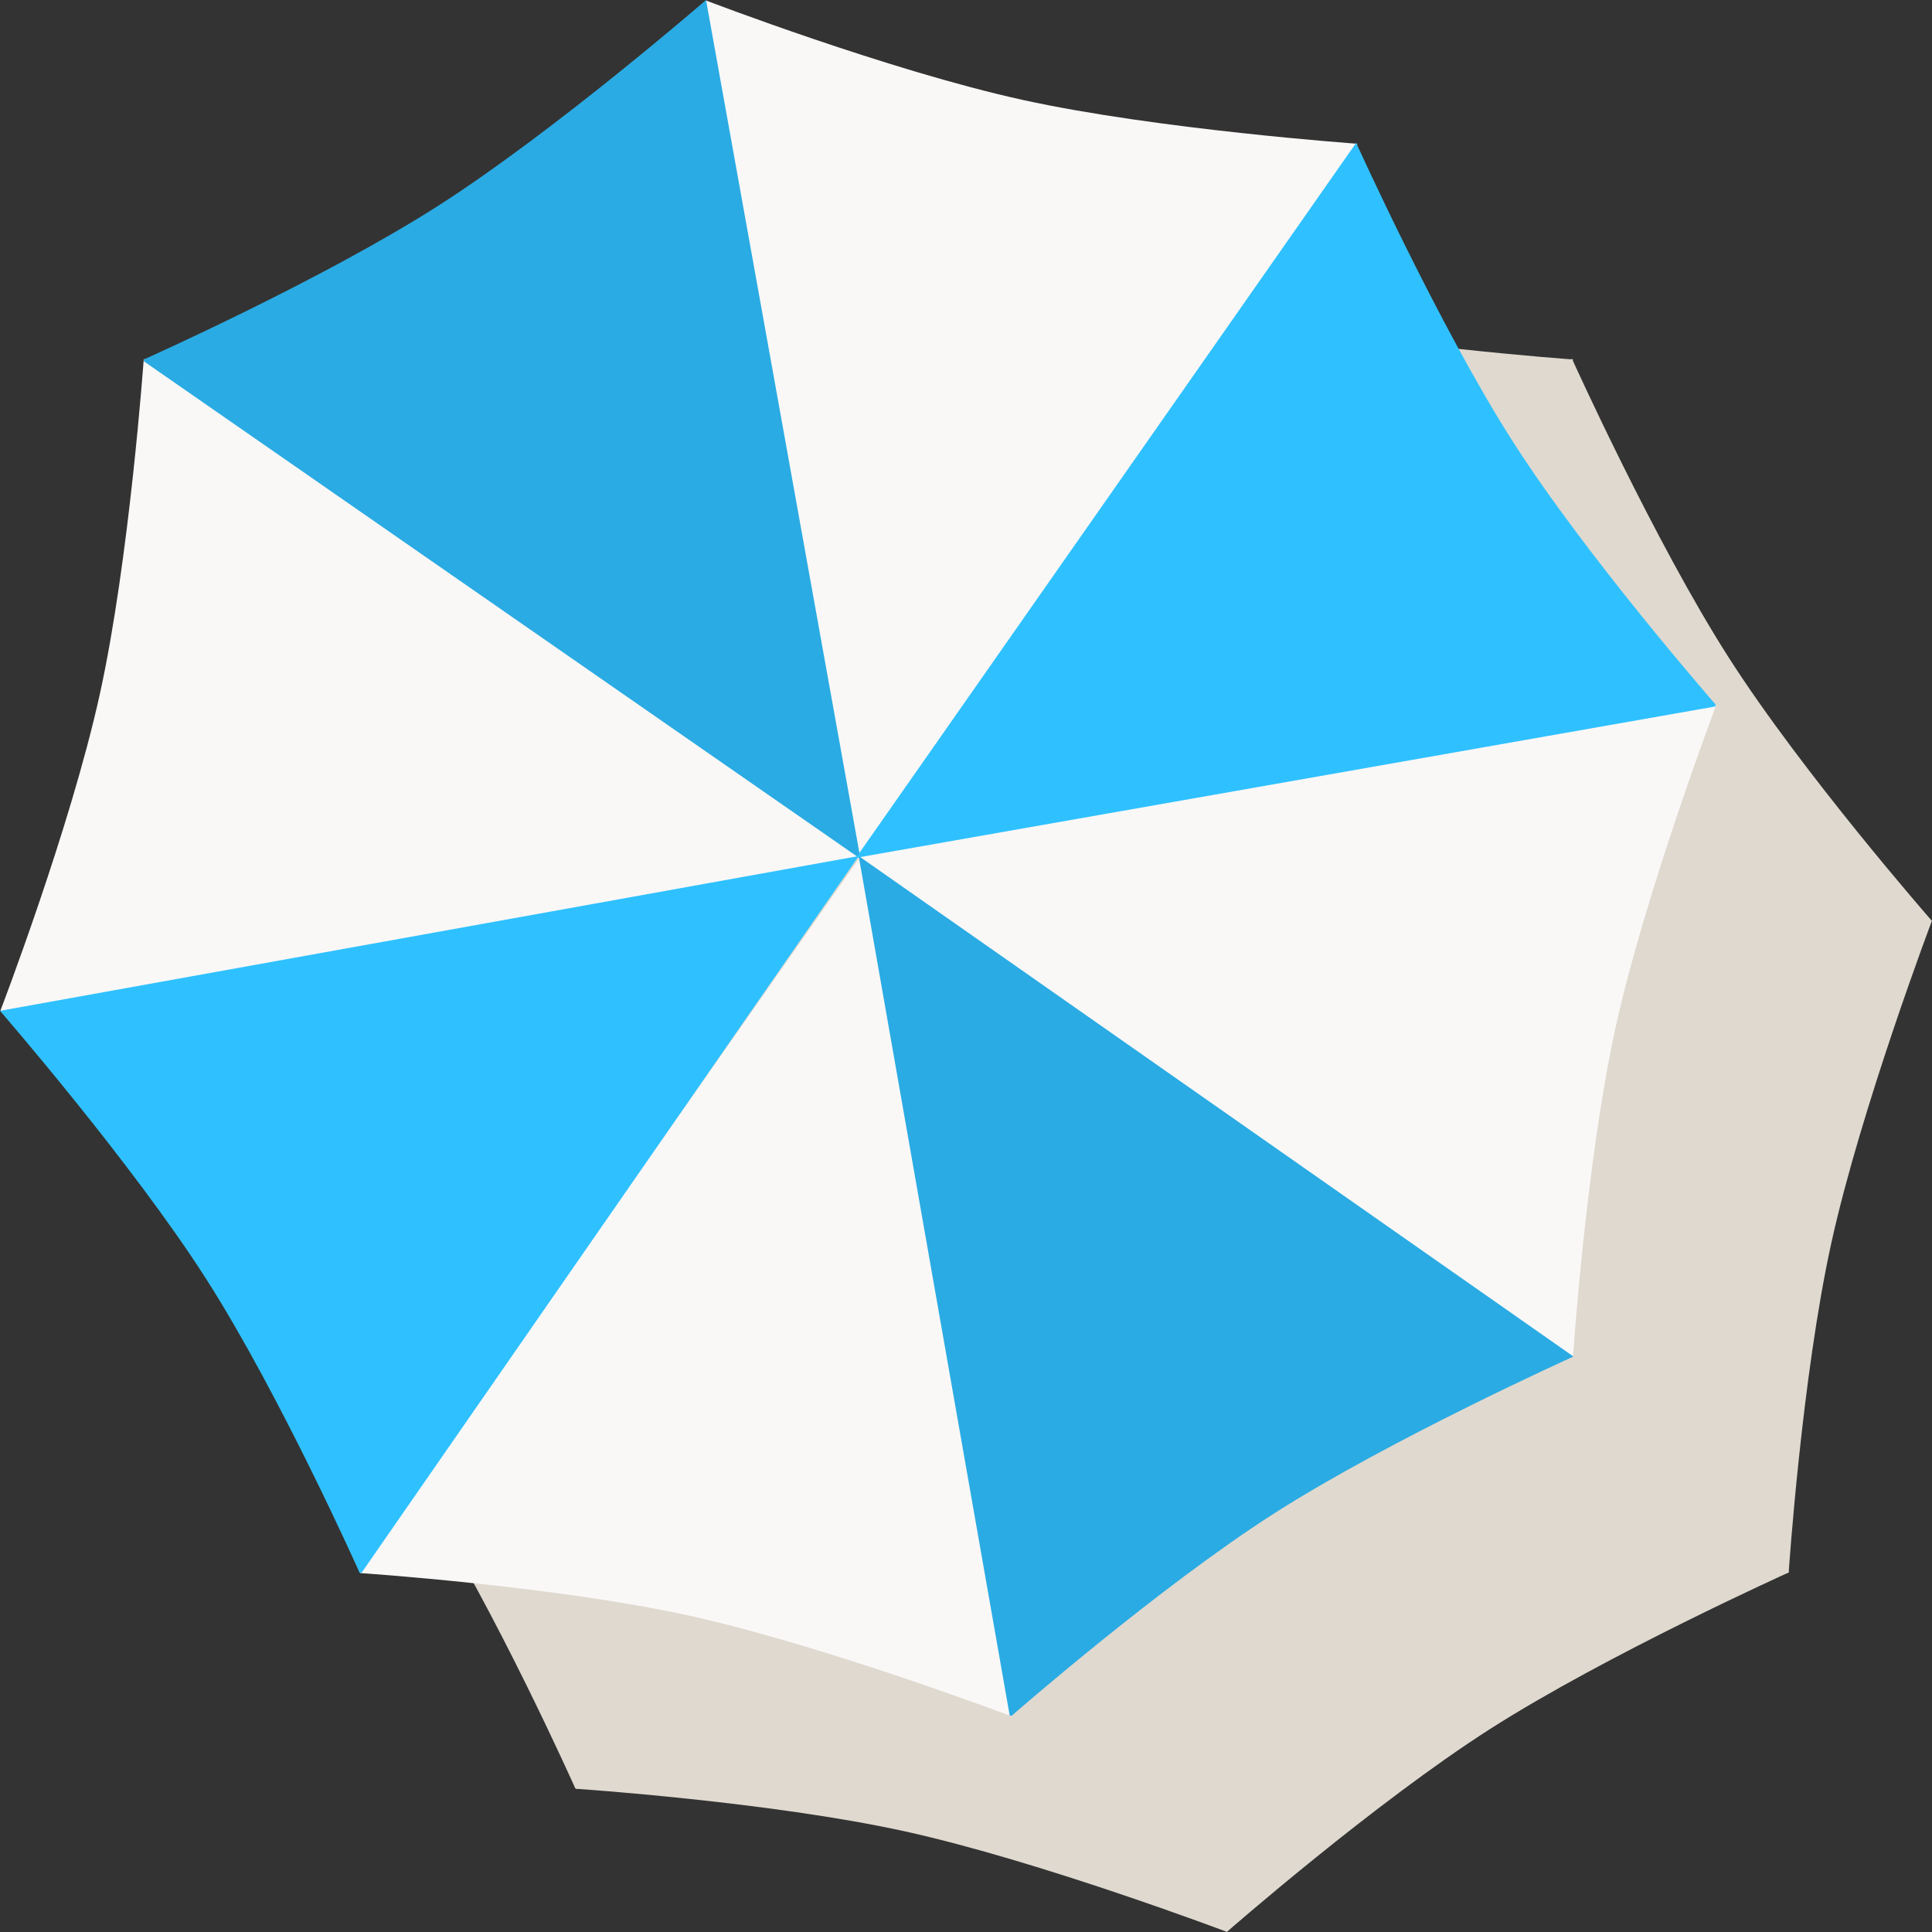 <svg id="Raggruppa_77" data-name="Raggruppa 77" xmlns="http://www.w3.org/2000/svg" width="222.282" height="222.288" viewBox="0 0 222.282 222.288">
  <rect x="0" y="0" width="222.282" height="222.288" fill="#333333" stroke="none"/>
  <g id="ombrellone" transform="translate(24.819 24.819)">
    <path id="Tracciato_249" data-name="Tracciato 249" d="M456.9.453l.185-.119S478,8.36,493.5,11.768s38.533,5.048,38.533,5.048L474.728,99.251Z" transform="translate(-375.849 -0.275)" fill="#dfd9cf"/>
    <path id="Tracciato_250" data-name="Tracciato 250" d="M232.984,638.008l.118.185s22.354,1.49,37.852,4.9,37.1,11.584,37.1,11.584L290.616,555.8Z" transform="translate(-191.654 -457.207)" fill="#dfd9cf"/>
    <path id="Tracciato_251" data-name="Tracciato 251" d="M.414,307.967.3,307.781s8.026-20.916,11.434-36.414,5.048-38.533,5.048-38.533L99.213,290.14Z" transform="translate(-0.243 -191.53)" fill="#dfd9cf"/>
    <path id="Tracciato_252" data-name="Tracciato 252" d="M637.975,532.193l.185-.118s1.49-22.354,4.9-37.852,11.584-37.1,11.584-37.1L555.77,474.562Z" transform="translate(-457.179 -376.035)" fill="#dfd9cf"/>
    <path id="Tracciato_253" data-name="Tracciato 253" d="M93.2,41.556l.047-.215s20.465-9.115,33.834-17.664S157.9,0,157.9,0l17.769,98.812Z" transform="translate(-76.668)" fill="#dfd9cf"/>
    <path id="Tracciato_254" data-name="Tracciato 254" d="M574.274,654.057l.215.047s16.86-14.753,30.229-23.3,34.422-18.04,34.422-18.04L556.9,555.178Z" transform="translate(-458.107 -456.692)" fill="#dfd9cf"/>
    <path id="Tracciato_255" data-name="Tracciato 255" d="M41.581,637.679l-.215-.047S32.243,617.17,23.69,603.8,0,573,0,573L98.805,555.19Z" transform="translate(0 -456.702)" fill="#dfd9cf"/>
    <path id="Tracciato_256" data-name="Tracciato 256" d="M654.007,157.492l.047-.215s-14.759-16.854-23.313-30.22-18.053-34.415-18.053-34.415l-57.553,82.263Z" transform="translate(-456.657 -76.209)" fill="#dfd9cf"/>
  </g>
  <g id="ombrellone-2" data-name="ombrellone">
    <path id="Tracciato_249-2" data-name="Tracciato 249" d="M456.9.453l.185-.119S478,8.36,493.5,11.768s38.533,5.048,38.533,5.048L474.728,99.251Z" transform="translate(-375.849 -0.275)" fill="#faf8f7"/>
    <path id="Tracciato_250-2" data-name="Tracciato 250" d="M232.984,638.008l.118.185s22.354,1.49,37.852,4.9,37.1,11.584,37.1,11.584L290.616,555.8Z" transform="translate(-191.654 -457.207)" fill="#faf8f7"/>
    <path id="Tracciato_251-2" data-name="Tracciato 251" d="M.414,307.967.3,307.781s8.026-20.916,11.434-36.414,5.048-38.533,5.048-38.533L99.213,290.14Z" transform="translate(-0.243 -191.53)" fill="#faf8f7"/>
    <path id="Tracciato_252-2" data-name="Tracciato 252" d="M637.975,532.193l.185-.118s1.49-22.354,4.9-37.852,11.584-37.1,11.584-37.1L555.77,474.562Z" transform="translate(-457.179 -376.035)" fill="#faf8f7"/>
    <path id="Tracciato_253-2" data-name="Tracciato 253" d="M93.2,41.556l.047-.215s20.465-9.115,33.834-17.664S157.9,0,157.9,0l17.769,98.812Z" transform="translate(-76.668)" fill="#2aabe3"/>
    <path id="Tracciato_254-2" data-name="Tracciato 254" d="M574.274,654.057l.215.047s16.86-14.753,30.229-23.3,34.422-18.04,34.422-18.04L556.9,555.178Z" transform="translate(-458.107 -456.692)" fill="#2aabe3"/>
    <path id="Tracciato_255-2" data-name="Tracciato 255" d="M41.581,637.679l-.215-.047S32.243,617.17,23.69,603.8,0,573,0,573L98.805,555.19Z" transform="translate(0 -456.702)" fill="#2fc1ff"/>
    <path id="Tracciato_256-2" data-name="Tracciato 256" d="M654.007,157.492l.047-.215s-14.759-16.854-23.313-30.22-18.053-34.415-18.053-34.415l-57.553,82.263Z" transform="translate(-456.657 -76.209)" fill="#2fc1ff"/>
  </g>
</svg>
